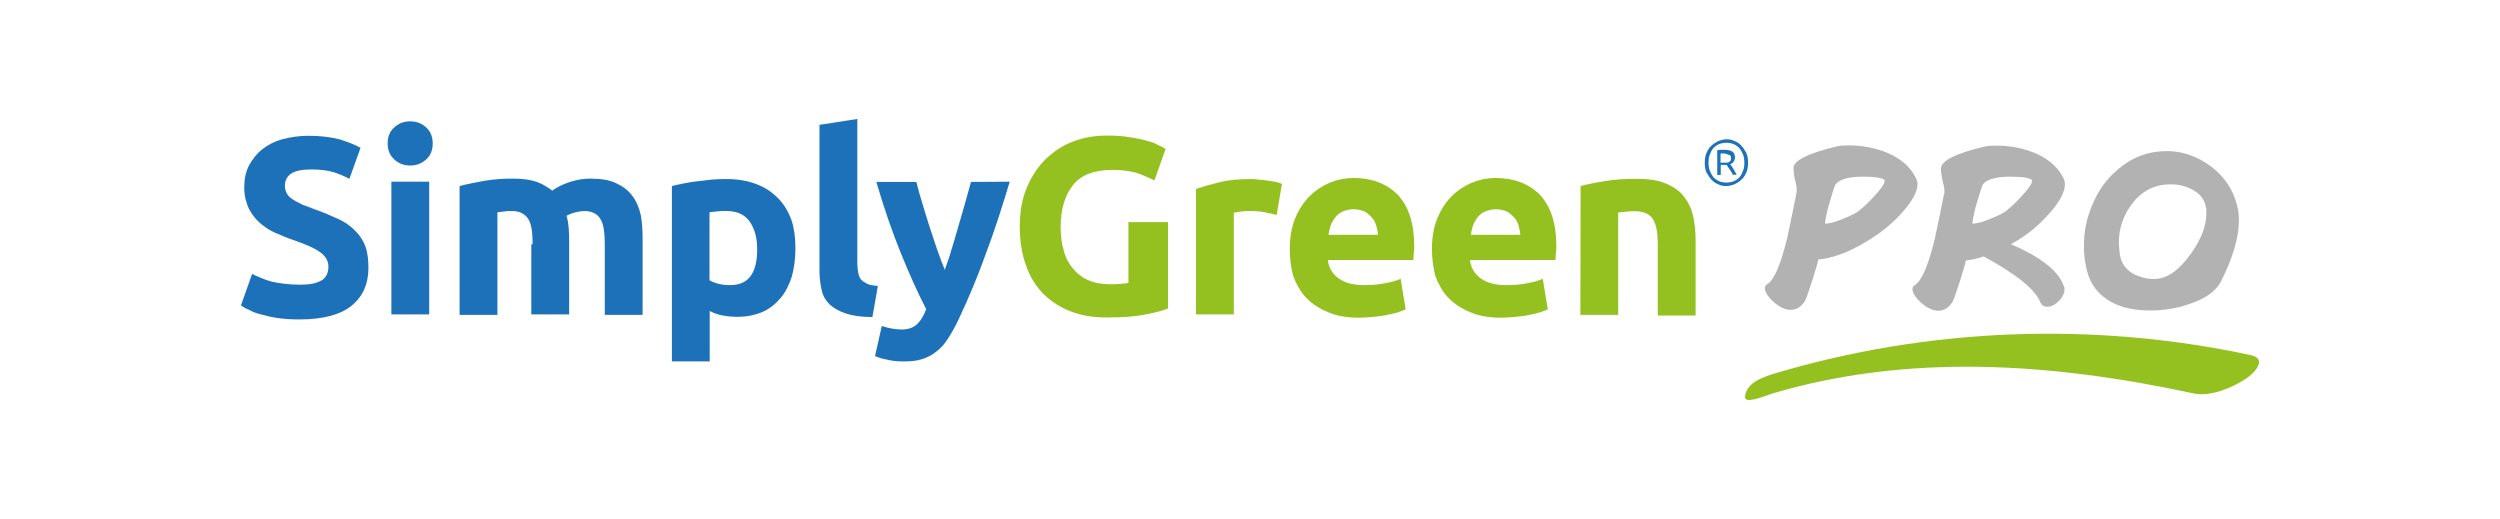 <?xml version="1.0" encoding="utf-8"?>
<!-- Generator: Adobe Illustrator 23.1.0, SVG Export Plug-In . SVG Version: 6.00 Build 0)  -->
<svg version="1.1" id="Livello_1" xmlns="http://www.w3.org/2000/svg" xmlns:xlink="http://www.w3.org/1999/xlink" x="0px" y="0px"
	 viewBox="0 0 1143.4 237.4" style="enable-background:new 0 0 1143.4 237.4;" xml:space="preserve">
<style type="text/css">
	.st0{fill:#B2B2B2;}
	.st1{fill:#94C11F;}
	.st2{fill:#1D71B8;}
</style>
<g>
	<g>
		<path class="st0" d="M840.3,66.9c1.3-0.3,3-0.4,5.2-0.4c5.7,0,10.9,0.9,15.9,2.7c6.9,2.5,11.7,6.4,14.5,11.5
			c0.3,0.6,0.6,1.2,0.7,1.6c0,0.1,0.2,0.4,0.2,0.6c0.2,0.3,0.2,0.7,0.2,1.2c0,3.4-2.2,7.6-6.6,12.6c-4.6,5.4-10.6,10.2-17.8,14.4
			c-7.6,4.5-14.7,7-21,7.6l0,0c0,0.4-0.7,3.1-2.2,7.9c-2.1,6.6-3.4,10.3-4,11.2c-1.6,2.5-3.7,3.9-6.4,3.9c-2.5,0-5.1-1.2-7.8-3.6
			c-2.2-1.9-3.6-3.9-4-5.8v-0.6c0-0.7,0.3-1.2,0.9-1.6c3.3-1.9,6.3-9,9.3-21.3c1.5-6.7,2.8-13.6,4.2-20.4c0.1-0.3,0.1-0.7,0.1-1.2
			c0-0.6,0-1.3-0.1-2.1c-0.2-0.6-0.2-1.3-0.5-2.1c-0.3-1.5-0.6-2.8-0.7-3.9c-0.1-0.9-0.1-1.6-0.1-2.1v-0.4
			C820.4,73.5,827.1,70,840.3,66.9z M862.2,82.6c-0.9-1.2-4.3-1.8-10.2-1.8c-6.4,0-10.6,1.2-12.4,3.4c-0.5,0.4-1.3,3.4-3,9
			c-1.3,4.6-1.9,7.8-1.9,9.1c1.8,0,4.5-0.7,8.2-2.2s6.4-2.8,7.9-4.2c2.4-1.9,4.6-4.2,6.9-6.7c2.8-3.1,4.2-5.2,4.2-6.3v-0.3H862.2z"
			/>
		<path class="st0" d="M919.7,111.7c14.1,6,22.2,12.6,24.3,19.5l0.2,0.3v0.6c0,0.1,0,0.4,0,0.6c0,1.3-0.7,2.8-2.1,4.5
			c-1.9,2.1-3.9,3.1-5.8,3.1c-1.5,0-2.4-0.6-3.1-1.9c-2.1-5.8-10.8-12.9-25.9-21.1c-2.7,0.9-5.4,1.5-8.2,1.8l0,0
			c0,0.4-0.7,3.1-2.2,7.9c-2.1,6.6-3.4,10.3-4,11.2c-1.6,2.5-3.7,3.9-6.4,3.9c-2.5,0-5.1-1.2-7.8-3.6c-2.2-1.9-3.6-3.9-4-5.8v-0.6
			c0-0.7,0.3-1.2,0.9-1.6c3.3-1.9,6.3-9,9.3-21.3c1.5-6.7,2.8-13.6,4.2-20.4c0.2-0.3,0.2-0.7,0.2-1.2c0-0.6,0-1.3-0.2-2.1
			c-0.2-0.6-0.2-1.3-0.5-2.1c-0.3-1.5-0.6-2.8-0.7-3.9c-0.2-0.9-0.2-1.6-0.2-2.1v-0.4c0.2-3.6,6.9-6.9,20.1-10
			c1.3-0.3,3-0.4,5.2-0.4c5.7,0,10.9,0.9,15.9,2.7c6.9,2.5,11.7,6.4,14.5,11.5c0.3,0.6,0.6,1.2,0.7,1.6c0,0.1,0.2,0.4,0.2,0.6
			c0,0.3,0.1,0.7,0.1,1.2c0,3.7-2.4,8.2-7.3,13.6C931.8,103.8,926,108.3,919.7,111.7z M929.6,82.6c-0.9-1.2-4.3-1.8-10.2-1.8
			c-6.4,0-10.6,1.2-12.4,3.4c-0.4,0.4-1.3,3.4-3,9c-1.3,4.6-1.9,7.8-1.9,9.1c1.8,0,4.5-0.7,8.2-2.2s6.4-2.8,7.9-4.2
			c2.4-1.9,4.6-4.2,6.9-6.7c2.8-3.1,4.2-5.2,4.2-6.3v-0.3H929.6z"/>
		<path class="st0" d="M1023.2,94.2c0.2,0.7,0.3,1.5,0.5,2.2c0.1,1.3,0.3,2.8,0.3,4.3c0,7.8-2.7,17.1-8.2,28
			c-2.2,4.3-6.9,7.8-14.1,10.2c-5.8,2.1-12,3.1-18.3,3.1c-6.9,0-12.7-1.2-17.5-3.7c-6.1-3.3-9.9-8.2-11.5-14.8
			c-0.3-1.5-0.6-3.1-0.9-4.6c-0.3-2.2-0.4-4.3-0.4-6.6c0-4.8,0.7-9.6,2.2-14.2c2.7-8.4,7-15.3,13.2-20.5c6.6-5.7,14.1-8.5,22.5-8.5
			c7.2,0,13.9,2.4,20.2,7C1017.3,80.7,1021.4,86.7,1023.2,94.2z M976.2,125.5c2.7,1.3,5.7,2.1,9.1,2.1c5.8,0,11.5-4,17.1-12.1
			c4.5-6.4,6.7-12.4,6.7-17.7c0-0.9,0-1.8-0.1-2.5c-0.2-0.6-0.2-1-0.3-1.5c-0.8-3-2.8-5.5-6.4-7.3c-3-1.5-6.1-2.2-9.4-2.2
			c-7.9,0-14.2,3.4-18.9,10.5c-3.3,4.9-4.9,10.3-4.9,16c0,1.5,0.1,3,0.3,4.5c0.1,1,0.3,2.1,0.6,3.1
			C971,121.5,973.1,123.9,976.2,125.5z"/>
	</g>
	<g>
		<path class="st1" d="M508.8,77.7c-8.4,0-14.4,2.3-18.1,7c-3.7,4.7-5.6,11.1-5.6,19.1c0,3.9,0.4,7.4,1.4,10.7
			c0.8,3.3,2.3,6,4.1,8.2c1.9,2.3,4.1,4.1,7,5.4c2.7,1.2,6,1.9,9.7,1.9c2.1,0,3.7,0,5.1-0.2c1.4,0,2.7-0.2,3.7-0.4v-27.8h18.1v39.5
			c-2.1,0.8-5.6,1.9-10.3,2.7c-4.7,1-10.7,1.4-17.7,1.4c-6,0-11.5-0.8-16.3-2.7c-4.9-1.9-9.1-4.5-12.6-8c-3.5-3.5-6.2-7.8-8-13
			c-1.9-5.1-2.9-11.1-2.9-17.7c0-6.8,1-12.6,3.1-17.7c2.1-5.1,4.9-9.5,8.6-13.2c3.7-3.5,7.8-6.4,12.8-8.2c4.9-1.9,10.1-2.7,15.6-2.7
			c3.7,0,7.2,0.2,10.3,0.8c3.1,0.4,5.6,1,7.8,1.6c2.3,0.6,3.9,1.2,5.4,2.1c1.4,0.6,2.5,1.2,3.1,1.6l-5.1,14.4
			c-2.5-1.2-5.4-2.5-8.4-3.5C516.2,78.1,512.7,77.7,508.8,77.7z"/>
		<path class="st1" d="M583.9,98.3c-1.4-0.4-3.3-0.8-5.4-1.2s-4.3-0.6-6.8-0.6c-1,0-2.5,0-3.9,0.2c-1.4,0.2-2.7,0.4-3.5,0.6v46.5
			h-17.3V86.4c3.1-1,6.8-2.1,10.9-3.1c4.1-1,8.9-1.4,14-1.4c0.8,0,2.1,0,3.3,0.2s2.7,0.2,3.9,0.4c1.2,0.2,2.7,0.4,3.9,0.6
			c1.2,0.2,2.5,0.6,3.3,1L583.9,98.3z"/>
		<path class="st1" d="M589.9,114c0-5.4,0.8-10.1,2.5-14.2s3.9-7.4,6.6-10.1c2.7-2.7,5.8-4.7,9.3-6.2c3.5-1.4,7-2.1,10.7-2.1
			c8.6,0,15.4,2.7,20.4,7.8c4.9,5.4,7.4,13,7.4,23.3c0,1,0,2.1-0.2,3.3c0,1.2-0.2,2.3-0.2,3.1h-39.1c0.4,3.5,2.1,6.4,4.9,8.4
			c2.9,2.1,6.8,3.1,11.7,3.1c3.1,0,6.2-0.2,9.3-0.8c3.1-0.6,5.6-1.2,7.4-2.1l2.3,14c-0.8,0.4-2.1,0.8-3.7,1.4
			c-1.4,0.4-3.3,0.8-5.1,1.2s-3.9,0.6-6,0.8c-2.1,0.2-4.3,0.4-6.4,0.4c-5.6,0-10.3-0.8-14.2-2.5c-4.1-1.6-7.4-3.9-10.1-6.6
			c-2.7-2.9-4.5-6.2-6-10.1C590.5,122.6,589.9,118.5,589.9,114z M630.2,107.4c0-1.4-0.4-2.9-0.8-4.3s-1-2.7-2.1-3.7
			c-0.8-1-2.1-2.1-3.3-2.7c-1.4-0.6-3.1-1-4.9-1c-1.9,0-3.5,0.4-4.9,1c-1.4,0.6-2.5,1.4-3.5,2.7c-0.8,1-1.6,2.3-2.1,3.7
			s-0.8,2.9-1,4.3H630.2z"/>
		<path class="st1" d="M654.9,114c0-5.4,0.8-10.1,2.5-14.2s3.9-7.4,6.6-10.1c2.7-2.7,5.8-4.7,9.3-6.2c3.5-1.4,7-2.1,10.7-2.1
			c8.6,0,15.4,2.7,20.4,7.8c4.9,5.4,7.4,13,7.4,23.3c0,1,0,2.1-0.2,3.3c0,1.2-0.2,2.3-0.2,3.1h-39.1c0.4,3.5,2.1,6.4,4.9,8.4
			c2.9,2.1,6.8,3.1,11.7,3.1c3.1,0,6.2-0.2,9.3-0.8c3.1-0.6,5.6-1.2,7.4-2.1l2.3,14c-0.8,0.4-2.1,0.8-3.7,1.4
			c-1.4,0.4-3.3,0.8-5.1,1.2s-3.9,0.6-6,0.8c-2.1,0.2-4.3,0.4-6.4,0.4c-5.6,0-10.3-0.8-14.2-2.5c-4.1-1.6-7.4-3.9-10.1-6.6
			c-2.7-2.9-4.5-6.2-6-10.1C655.6,122.6,654.9,118.5,654.9,114z M695.3,107.4c0-1.4-0.4-2.9-0.8-4.3c-0.4-1.4-1-2.7-2.1-3.7
			c-0.8-1-2.1-2.1-3.3-2.7c-1.4-0.6-3.1-1-4.9-1s-3.5,0.4-4.9,1c-1.4,0.6-2.5,1.4-3.5,2.7c-0.8,1-1.6,2.3-2.1,3.7s-0.8,2.9-1,4.3
			H695.3z"/>
		<path class="st1" d="M722.9,85.1c2.9-0.8,6.8-1.6,11.3-2.3c4.5-0.8,9.5-1,14.6-1s9.5,0.6,13,2.1c3.5,1.4,6.2,3.3,8.2,5.8
			s3.5,5.4,4.3,8.9c0.8,3.3,1.2,7.2,1.2,11.3v34.4h-17.3v-32.5c0-5.6-0.8-9.5-2.3-11.7s-4.1-3.5-8.2-3.5c-1.2,0-2.5,0-3.9,0.2
			c-1.4,0.2-2.7,0.2-3.7,0.4V144h-17.3L722.9,85.1L722.9,85.1z"/>
		<g>
			<path class="st2" d="M137.2,130.2c2.5,0,4.7-0.2,6.4-0.6c1.6-0.4,2.9-1,3.9-1.6c1-0.8,1.6-1.6,2.1-2.7c0.4-1,0.6-2.1,0.6-3.3
				c0-2.7-1.2-4.7-3.7-6.6s-6.8-3.7-12.8-5.8c-2.7-0.8-5.1-2.1-7.8-3.1c-2.7-1.2-4.9-2.7-7-4.5c-2.1-1.9-3.7-3.9-5.1-6.6
				c-1.2-2.7-2.1-5.8-2.1-9.5c0-3.7,0.6-7,2.1-10.1c1.6-2.9,3.5-5.4,6-7.4s5.6-3.7,9.3-4.7c3.7-1,7.6-1.6,12.1-1.6
				c5.4,0,10.1,0.6,14,1.6c3.9,1.2,7.2,2.5,9.7,3.9l-5.1,14.2c-2.3-1.2-4.7-2.3-7.4-3.1c-2.7-0.8-6-1.2-9.9-1.2
				c-4.3,0-7.4,0.6-9.3,1.9c-1.9,1.2-2.9,3.1-2.9,5.6c0,1.4,0.4,2.7,1,3.7c0.6,1,1.6,1.9,2.9,2.7c1.2,0.8,2.7,1.4,4.3,2.3
				c1.6,0.6,3.5,1.2,5.6,2.1c4.1,1.4,7.8,3.1,10.9,4.5s5.6,3.3,7.6,5.4c2.1,2.1,3.5,4.3,4.5,7c1,2.7,1.4,6,1.4,9.9
				c0,7.4-2.7,13.2-7.8,17.3c-5.1,4.1-13.2,6.2-23.7,6.2c-3.5,0-6.8-0.2-9.7-0.6c-2.9-0.4-5.4-1-7.6-1.6c-2.3-0.6-4.1-1.2-5.6-2.1
				c-1.6-0.6-2.9-1.4-3.9-2.1l5.1-14.4c2.5,1.2,5.4,2.5,8.9,3.5C127.9,129.6,132,130.2,137.2,130.2z"/>
			<path class="st2" d="M197.9,65.6c0,3.1-1,5.6-3.1,7.4c-2.1,1.9-4.5,2.7-7.2,2.7s-5.1-0.8-7.2-2.7c-2.1-1.9-3.1-4.3-3.1-7.4
				c0-3.1,1-5.6,3.1-7.4c2.1-1.9,4.5-2.7,7.2-2.7s5.1,0.8,7.2,2.7C196.9,60,197.9,62.5,197.9,65.6z M196.2,143.8H179V83.1h17.3
				V143.8z"/>
			<path class="st2" d="M243.6,111.7c0-5.6-0.6-9.5-2.1-11.7s-3.9-3.5-7.4-3.5c-1,0-2.3,0-3.3,0.2c-1.2,0.2-2.3,0.2-3.3,0.4V144
				h-17.3V85.1c1.4-0.4,3.1-0.8,5.1-1.2c2.1-0.4,4.1-0.8,6.2-1.2c2.3-0.4,4.5-0.6,6.8-0.8s4.5-0.2,6.8-0.2c4.3,0,8,0.6,10.7,1.6
				c2.7,1,4.9,2.5,6.8,3.9c2.5-1.9,5.4-3.1,8.4-4.1c3.3-1,6.2-1.4,8.9-1.4c4.9,0,8.9,0.6,11.9,2.1c3.1,1.4,5.6,3.3,7.4,5.8
				c1.9,2.5,3.1,5.4,3.9,8.9c0.6,3.3,0.8,7.2,0.8,11.3V144h-17.3v-32.3c0-5.6-0.6-9.5-2.1-11.7c-1.4-2.3-3.9-3.5-7.4-3.5
				c-0.8,0-2.3,0.2-3.9,0.6s-3.1,1-4.1,1.6c0.6,1.9,0.8,3.7,1,5.6c0.2,2.1,0.2,4.1,0.2,6.4v33.1h-17.3v-32.1H243.6z"/>
			<path class="st2" d="M363.8,113.5c0,4.7-0.6,9.1-1.6,12.8c-1.2,3.9-2.9,7.2-5.1,9.9c-2.3,2.7-4.9,4.9-8.2,6.4
				c-3.3,1.4-7.2,2.3-11.5,2.3c-2.5,0-4.5-0.2-6.8-0.6c-2.1-0.4-4.1-1-6-2.1v23.1h-17.3V85.1c1.4-0.4,3.3-0.8,5.4-1.2
				c2.1-0.4,4.1-0.8,6.4-1c2.3-0.2,4.5-0.6,6.8-0.8s4.5-0.2,6.6-0.2c4.9,0,9.5,0.8,13.4,2.3c3.9,1.4,7.2,3.7,9.9,6.4
				c2.7,2.7,4.7,6,6.2,10.1C363.2,104.3,363.8,108.6,363.8,113.5z M346.3,114c0-5.4-1.2-9.5-3.5-12.8c-2.5-3.3-6-4.7-10.7-4.7
				c-1.4,0-2.9,0-4.3,0.2c-1.2,0.2-2.5,0.2-3.3,0.4v31.1c1,0.6,2.5,1.2,4.1,1.6s3.5,0.6,5.4,0.6C342.2,130.4,346.3,125.1,346.3,114z
				"/>
			<path class="st2" d="M399,145c-4.9,0-9.1-0.6-12.1-1.6c-3.1-1-5.6-2.5-7.4-4.1c-1.9-1.9-3.1-3.9-3.7-6.6s-1-5.6-1-8.6V57.1
				l17.3-2.7v66.1c0,1.4,0.2,2.9,0.4,4.1c0.2,1.2,0.6,2.3,1.2,3.1s1.6,1.4,2.9,2.1c1.2,0.6,2.9,0.8,4.9,1L399,145z"/>
			<path class="st2" d="M461.8,83.1c-3.5,11.7-7,22.6-10.9,32.9c-3.7,10.3-7.8,20.2-12.4,29.9c-1.6,3.5-3.3,6.4-4.9,8.9
				c-1.6,2.5-3.3,4.5-5.4,6c-1.9,1.6-4.1,2.7-6.6,3.5c-2.5,0.8-5.4,1-8.4,1c-2.7,0-5.1-0.2-7.4-0.8c-2.3-0.4-4.1-1-5.6-1.6l3.1-13.8
				c1.9,0.6,3.3,1,4.7,1.2c1.4,0.2,2.9,0.4,4.3,0.4c3.1,0,5.4-0.8,7.2-2.5c1.6-1.6,3.1-3.9,4.1-6.8c-3.9-7.6-7.8-16.3-11.7-25.9
				s-7.6-20.4-11.1-32.3h18.3c0.8,3.1,1.6,6.2,2.7,9.7s2.1,7,3.3,10.7c1.2,3.5,2.3,7,3.5,10.5c1.2,3.3,2.3,6.4,3.5,9.3
				c1-2.7,2.1-5.8,3.1-9.3c1-3.3,2.1-6.8,3.1-10.5c1-3.5,2.1-7.2,3.1-10.7c1-3.5,1.9-6.8,2.7-9.7L461.8,83.1z"/>
			<path class="st2" d="M799.5,74.4c0,1.6-0.2,3.1-0.8,4.5c-0.6,1.2-1.2,2.5-2.3,3.3c-0.8,0.8-2.1,1.6-3.1,2.1
				c-1.2,0.4-2.5,0.8-3.7,0.8c-1.2,0-2.7-0.2-3.7-0.8c-1.2-0.4-2.3-1.2-3.1-2.1c-0.8-0.8-1.6-2.1-2.3-3.3c-0.6-1.2-0.8-2.9-0.8-4.5
				c0-1.6,0.2-3.1,0.8-4.5c0.6-1.2,1.2-2.5,2.3-3.3c0.8-0.8,2.1-1.6,3.1-2.1c1.2-0.4,2.5-0.8,3.7-0.8c1.2,0,2.7,0.2,3.7,0.8
				c1.2,0.4,2.3,1.2,3.1,2.1c0.8,0.8,1.6,2.1,2.3,3.3C799.3,71.3,799.5,72.8,799.5,74.4z M797.8,74.4c0-1.4-0.2-2.7-0.6-3.7
				c-0.4-1-1-2.1-1.6-2.9c-0.8-0.8-1.6-1.4-2.7-1.9c-1-0.4-2.1-0.6-3.3-0.6s-2.3,0.2-3.3,0.6c-1,0.4-1.9,1-2.7,1.9
				c-0.8,0.8-1.2,1.9-1.6,2.9c-0.4,1-0.6,2.3-0.6,3.7c0,1.4,0.2,2.7,0.6,3.7c0.4,1,1,2.1,1.6,2.9c0.8,0.8,1.6,1.4,2.7,1.9
				c1,0.4,2.1,0.6,3.3,0.6s2.3-0.2,3.3-0.6c1-0.4,1.9-1,2.7-1.9c0.8-0.8,1.2-1.9,1.6-2.9C797.6,77.1,797.8,75.9,797.8,74.4z
				 M792.7,80.2c-0.4-0.8-1-1.9-1.6-2.7c-0.6-0.8-1-1.4-1.4-2.1c-0.2,0-0.2,0-0.4,0c-0.2,0-0.2,0-0.4,0h-1.9V80h-1.6V68.7
				c0.4,0,1-0.2,1.4-0.2c0.6,0,1,0,1.6,0c1.6,0,2.9,0.2,3.9,0.8c0.8,0.6,1.2,1.4,1.2,2.7c0,0.6-0.2,1.4-0.6,1.9
				c-0.4,0.6-1,1-1.6,1.2c0.2,0.2,0.4,0.4,0.6,0.8c0.2,0.4,0.6,0.8,0.8,1.2s0.6,1,0.8,1.4s0.6,1,0.8,1.4h-1.6V80.2z M787.1,74.4h1.4
				c0.4,0,1,0,1.4,0c0.4,0,0.8-0.2,1-0.4c0.2-0.2,0.6-0.4,0.6-0.6c0.2-0.2,0.2-0.6,0.2-1s0-0.8-0.2-1c-0.2-0.2-0.4-0.6-0.8-0.6
				s-0.6-0.2-1-0.4c-0.4,0-0.8-0.2-1.2-0.2c-0.2,0-0.6,0-0.8,0c-0.2,0-0.4,0-0.8,0v4.3H787.1z"/>
		</g>
	</g>
	<path class="st1" d="M1029.3,162.4c-72.6-15.6-148.2-12.3-217.6,8.4c-5.2,1.6-13.2,4.2-13.6,10.8c-0.1,3.3,8.8-0.4,12.1-1.5
		c62.4-18.6,127.9-14.2,192.9-0.2c7.9,1.8,18-2.7,24.1-6.7C1031,170.7,1037.4,164.1,1029.3,162.4z"/>
</g>
</svg>
